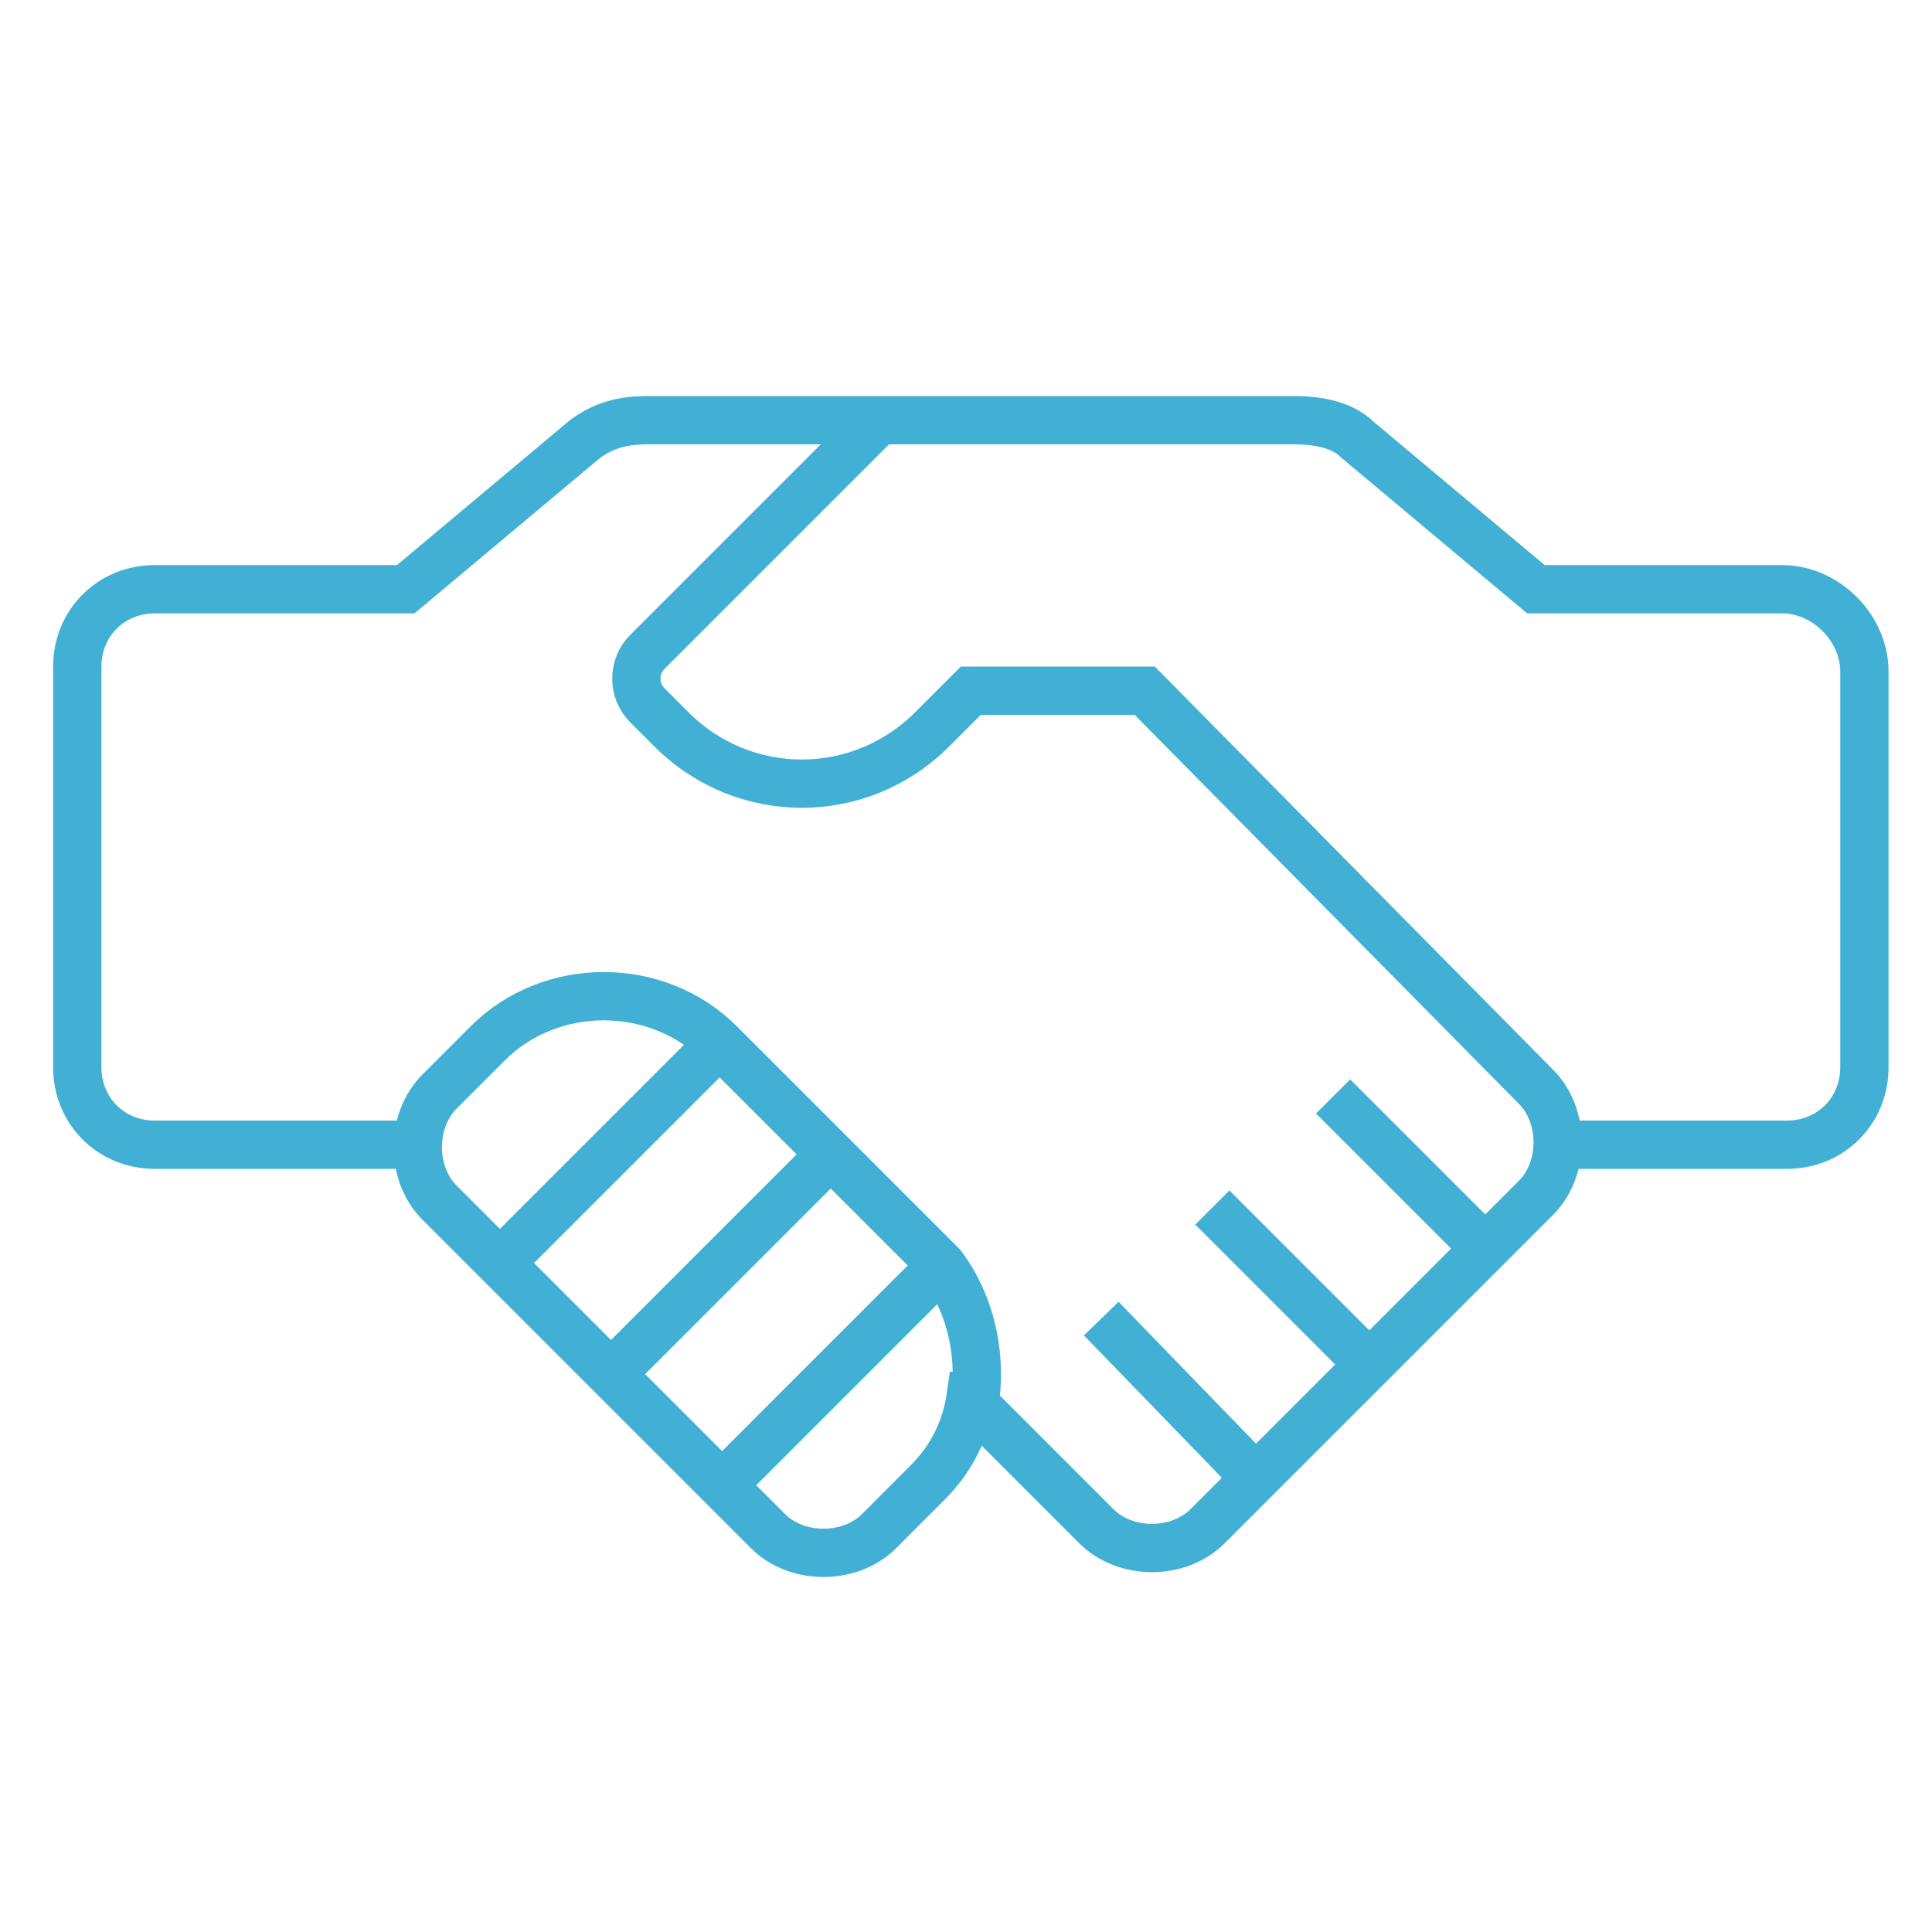 <?xml version="1.0" encoding="UTF-8"?>
<svg xmlns="http://www.w3.org/2000/svg" version="1.1" viewBox="0 0 40 40">
  <defs>
    <style>
      .cls-1 {
        fill: none;
        stroke: #42b0d5;
        stroke-miterlimit: 10;
      }
    </style>
  </defs>
  <!-- Generator: Adobe Illustrator 28.7.1, SVG Export Plug-In . SVG Version: 1.2.0 Build 142)  -->
  <g>
    <g id="Layer_1">
      <g>
        <path class="cls-1" d="M8.6,23.7H3.2c-.9,0-1.6-.7-1.6-1.6v-8.3c0-.9.7-1.6,1.6-1.6h5.2l3.7-3.1c.4-.3.8-.4,1.3-.4h13.4c.5,0,1,.1,1.3.4l3.7,3.1h5.1c.9,0,1.7.8,1.7,1.7v8.2c0,.9-.7,1.6-1.6,1.6h-4.9"/>
        <path class="cls-1" d="M18.2,8.7l-3.6,3.6-1.2,1.2c-.3.3-.3.8,0,1.1l.5.5c1.5,1.5,3.9,1.5,5.4,0l.8-.8h3.6l8.1,8.2c.6.6.6,1.7,0,2.3l-1.2,1.2-2.3,2.3-2.3,2.3-1,1c-.6.6-1.7.6-2.3,0l-2.5-2.5h0"/>
        <g>
          <path class="cls-1" d="M20.1,28.9c-.1.7-.4,1.3-.9,1.8l-1,1c-.6.6-1.7.6-2.3,0l-6.8-6.8c-.6-.6-.6-1.7,0-2.3l1-1c1.3-1.3,3.5-1.3,4.8,0h0c0,0,2.1,2.1,2.1,2.1l.2.2,2,2c0,0,.2.2.3.3.6.8.8,1.8.7,2.7Z"/>
          <line class="cls-1" x1="10.3" y1="26.2" x2="14.9" y2="21.6"/>
          <line class="cls-1" x1="12.6" y1="28.5" x2="17.2" y2="23.9"/>
          <line class="cls-1" x1="14.9" y1="30.8" x2="19.5" y2="26.2"/>
        </g>
        <line class="cls-1" x1="22.8" y1="27.3" x2="25.9" y2="30.5"/>
        <line class="cls-1" x1="25.1" y1="25" x2="28.3" y2="28.2"/>
        <polyline class="cls-1" points="30.7 25.8 28.6 23.7 27.6 22.7"/>
      </g>
    </g>
  </g>
</svg>